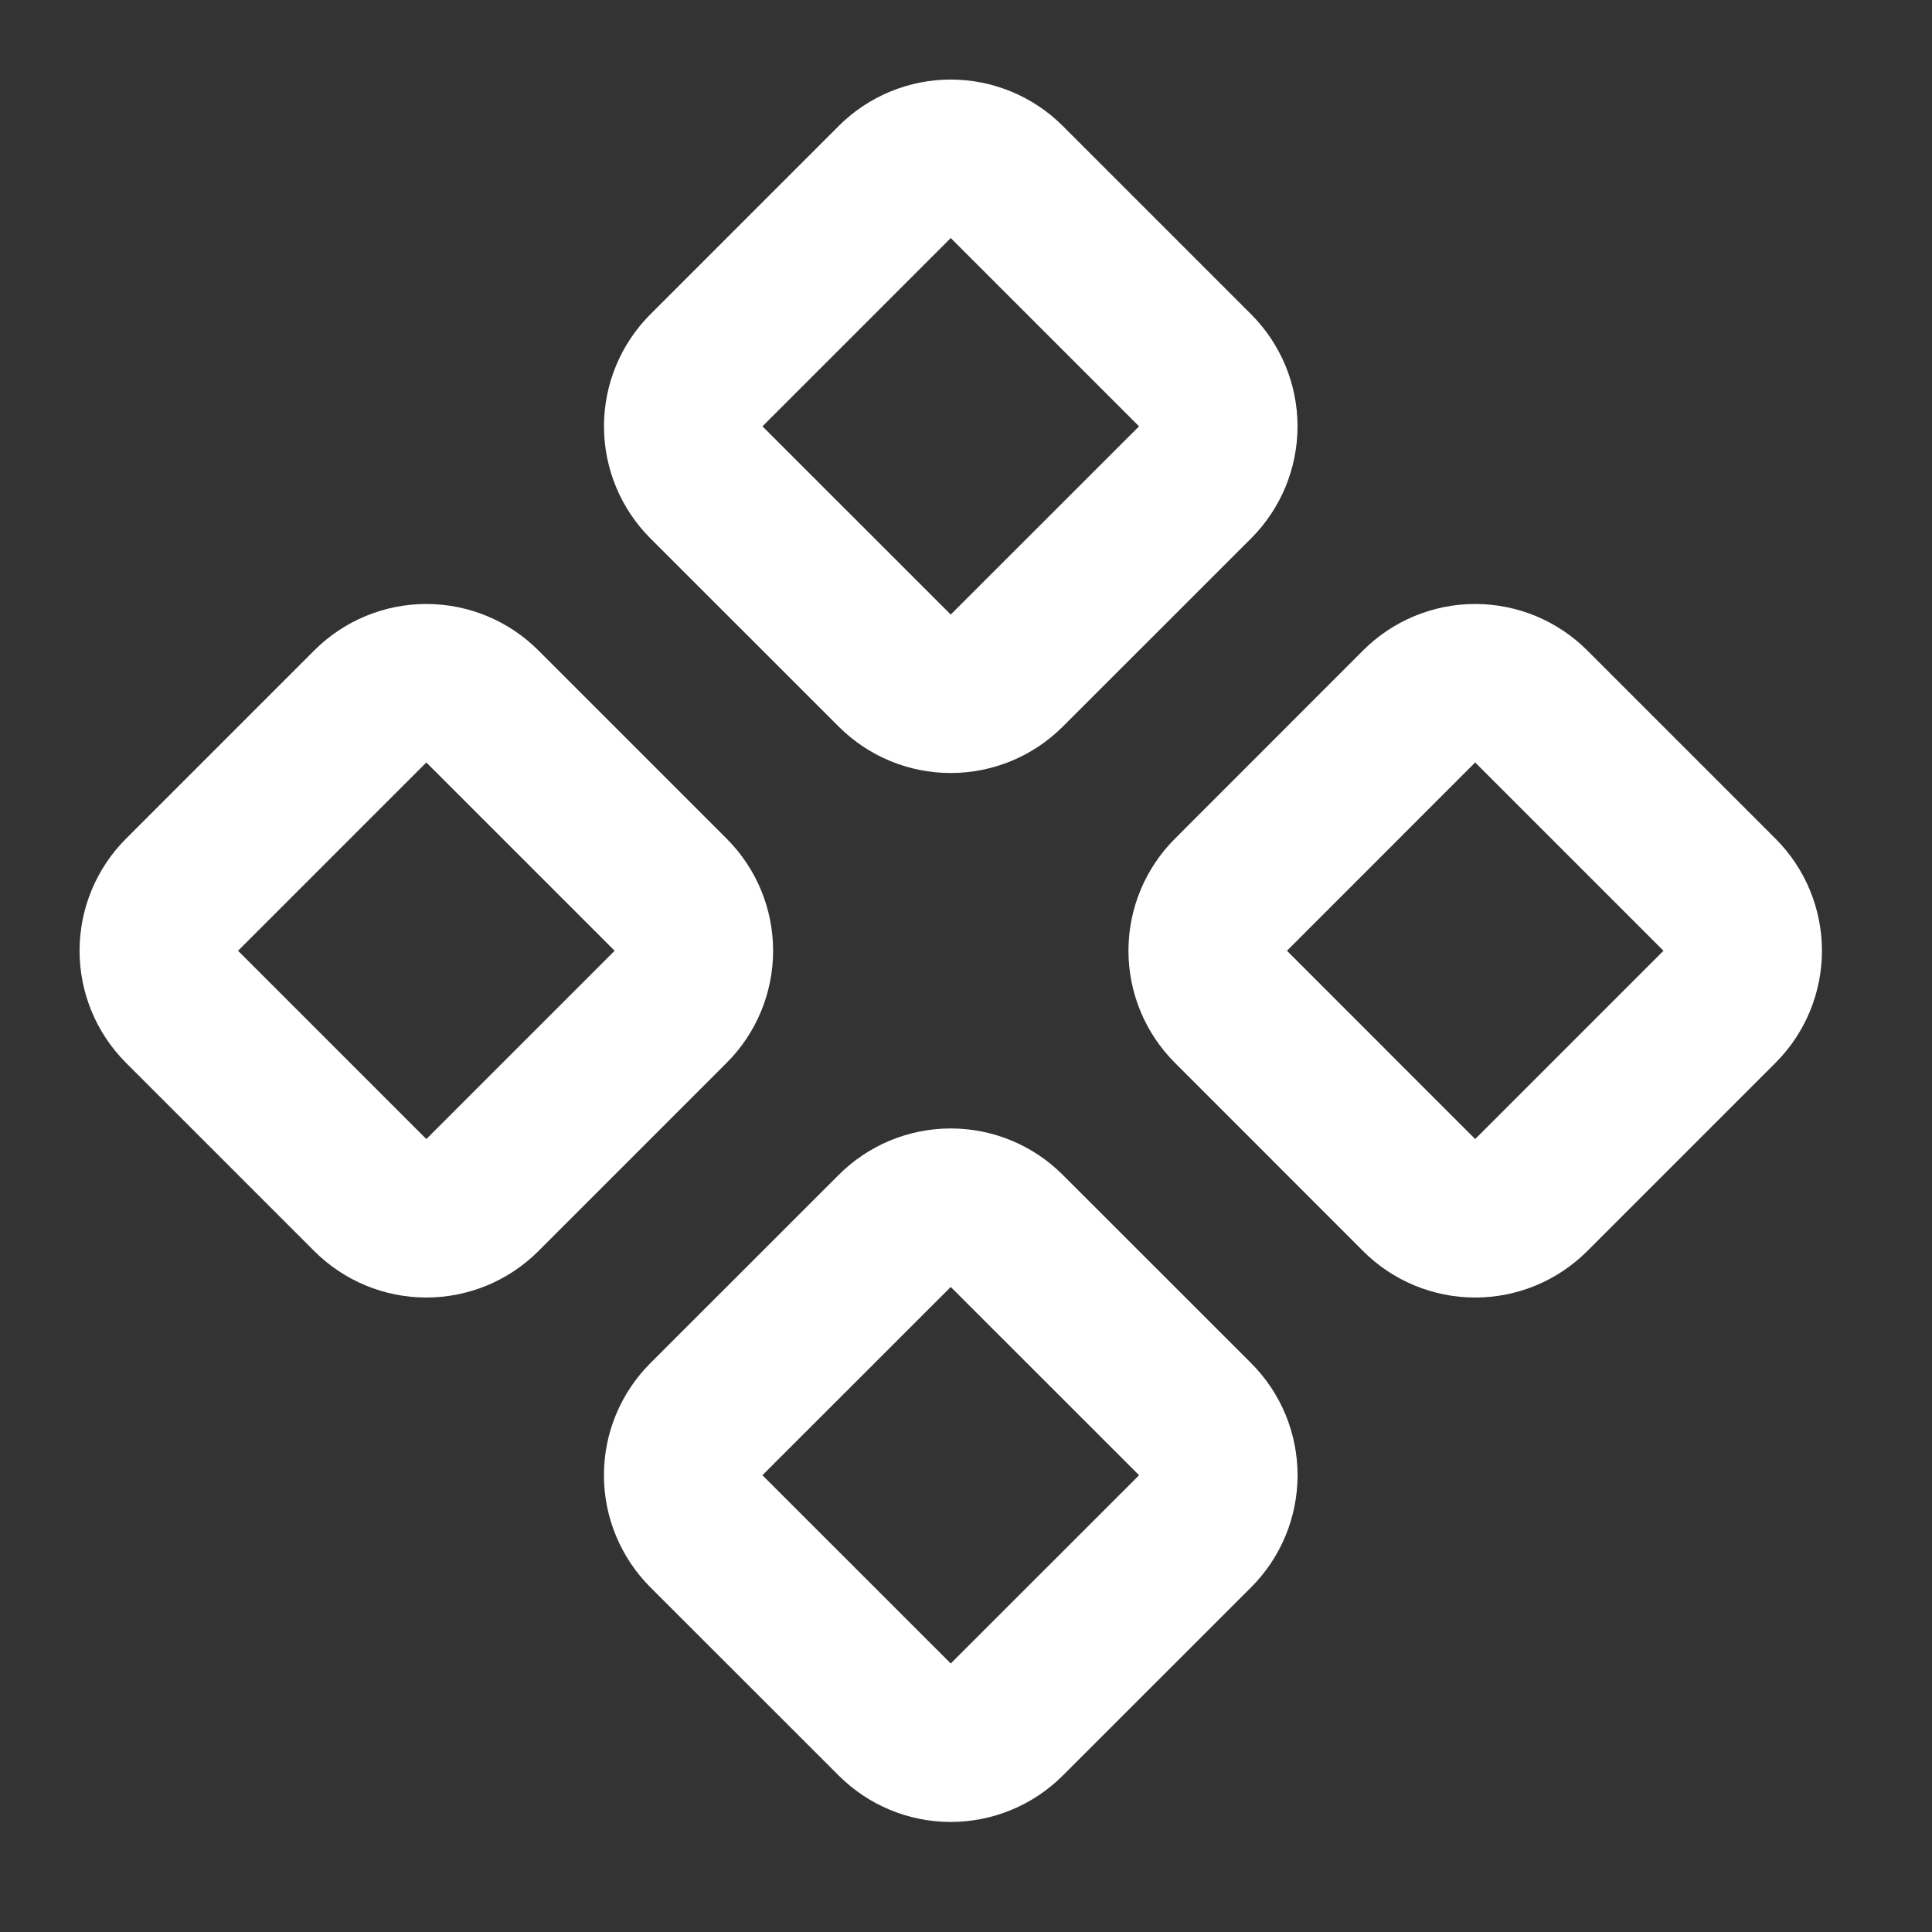 <svg width="41" height="41" viewBox="0 0 41 41" fill="none" xmlns="http://www.w3.org/2000/svg">
<rect x="0" y="0" width="41" height="41" fill="#333333" stroke="none"/>
<path d="M26.122 18.988C25.806 19.303 25.629 19.731 25.629 20.176C25.629 20.622 25.806 21.05 26.122 21.365L30.117 25.362C30.432 25.677 30.86 25.854 31.305 25.854C31.751 25.854 32.179 25.677 32.494 25.362L36.491 21.365C36.806 21.05 36.983 20.622 36.983 20.176C36.983 19.731 36.806 19.303 36.491 18.988L32.494 14.991C32.179 14.676 31.751 14.499 31.305 14.499C30.86 14.499 30.432 14.676 30.117 14.991L26.122 18.988Z" stroke="white" stroke-width="3.363" stroke-linecap="round" stroke-linejoin="round"/>
<path d="M3.862 18.988C3.547 19.303 3.37 19.731 3.37 20.176C3.37 20.622 3.547 21.05 3.862 21.365L7.859 25.362C8.174 25.677 8.602 25.854 9.047 25.854C9.493 25.854 9.921 25.677 10.236 25.362L14.233 21.365C14.548 21.05 14.725 20.622 14.725 20.176C14.725 19.731 14.548 19.303 14.233 18.988L10.236 14.991C9.921 14.676 9.493 14.499 9.047 14.499C8.602 14.499 8.174 14.676 7.859 14.991L3.862 18.988Z" stroke="white" stroke-width="3.363" stroke-linecap="round" stroke-linejoin="round"/>
<path d="M14.991 30.117C14.835 30.273 14.711 30.458 14.626 30.662C14.541 30.866 14.498 31.085 14.498 31.306C14.498 31.527 14.541 31.746 14.626 31.95C14.711 32.154 14.835 32.34 14.991 32.496L18.988 36.491C19.303 36.806 19.73 36.983 20.176 36.983C20.622 36.983 21.05 36.806 21.365 36.491L25.362 32.496C25.518 32.34 25.642 32.154 25.727 31.95C25.811 31.746 25.855 31.527 25.855 31.306C25.855 31.085 25.811 30.866 25.727 30.662C25.642 30.458 25.518 30.273 25.362 30.117L21.365 26.122C21.05 25.806 20.622 25.629 20.176 25.629C19.73 25.629 19.303 25.806 18.988 26.122L14.991 30.117Z" stroke="white" stroke-width="3.363" stroke-linecap="round" stroke-linejoin="round"/>
<path d="M14.991 7.859C14.676 8.174 14.499 8.602 14.499 9.047C14.499 9.493 14.676 9.921 14.991 10.236L18.988 14.231C19.303 14.546 19.73 14.723 20.176 14.723C20.622 14.723 21.05 14.546 21.365 14.231L25.362 10.236C25.677 9.921 25.854 9.493 25.854 9.047C25.854 8.602 25.677 8.174 25.362 7.859L21.365 3.862C21.05 3.547 20.622 3.37 20.176 3.37C19.73 3.37 19.303 3.547 18.988 3.862L14.991 7.859Z" stroke="white" stroke-width="3.363" stroke-linecap="round" stroke-linejoin="round"/>
</svg>
